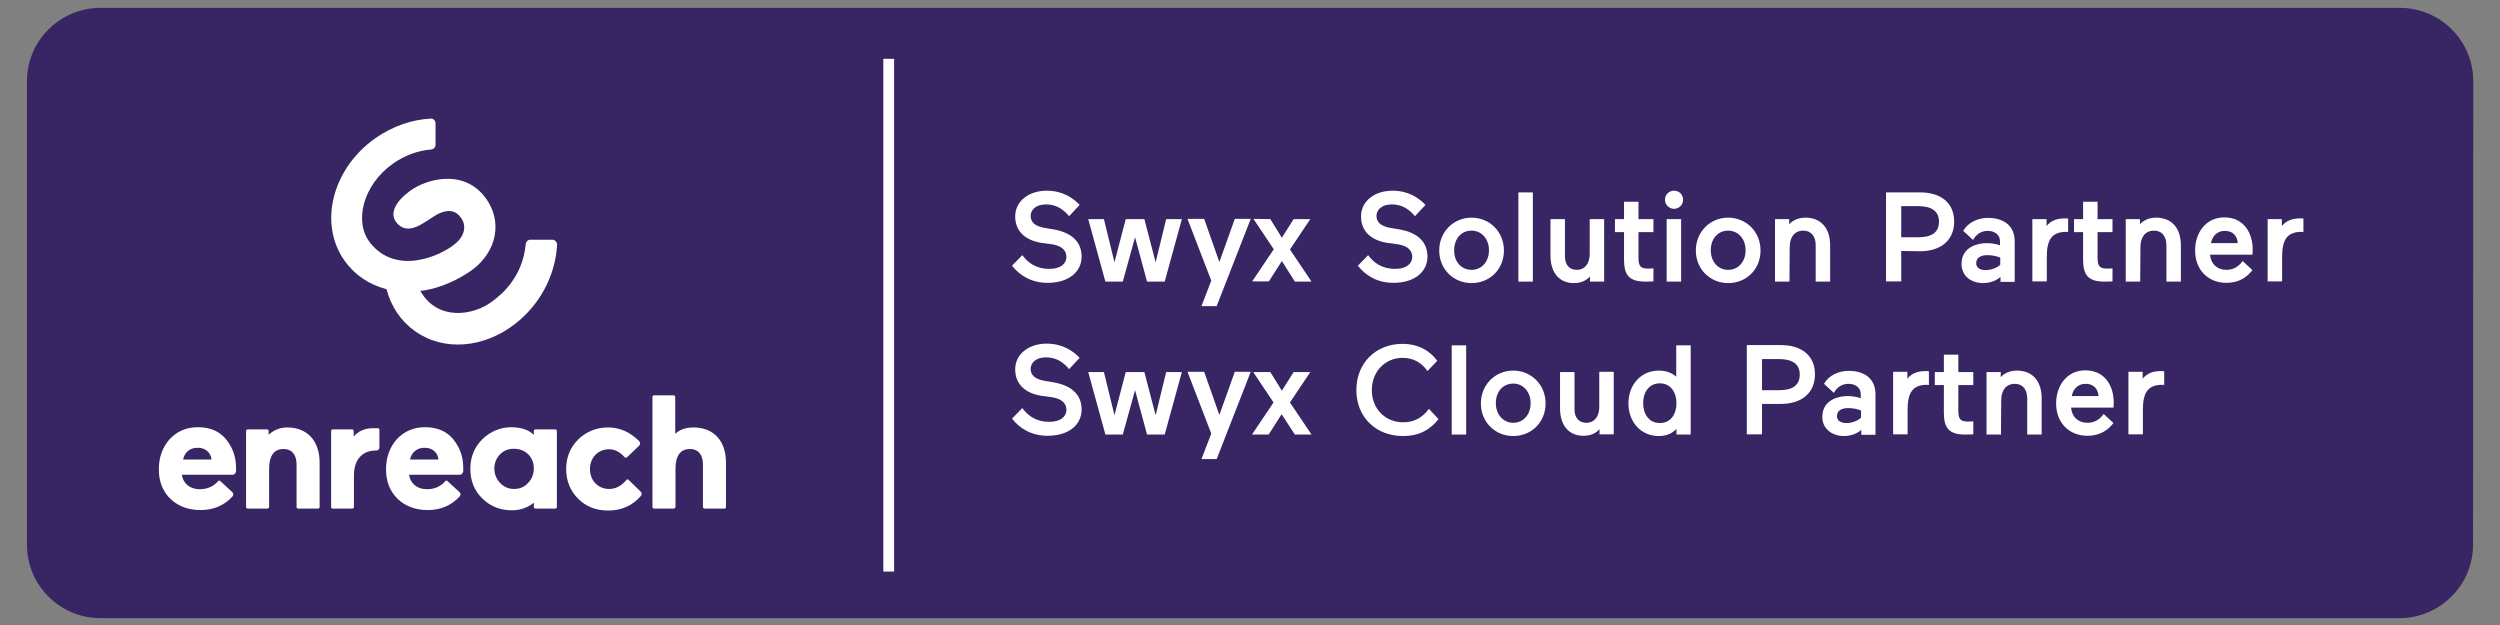 <!-- Generator: Adobe Illustrator 25.4.0, SVG Export Plug-In . SVG Version: 6.00 Build 0) --><svg xmlns="http://www.w3.org/2000/svg" xmlns:xlink="http://www.w3.org/1999/xlink" version="1.1" id="Ebene_1" x="0px" y="0px" viewBox="0 0 1020 255" style="enable-background:new 0 0 1020 255;" xml:space="preserve"><rect x="0" y="0" width="1020" height="255" fill="#808080" stroke="none"/><style type="text/css">.st0{fill:#372564;}	.st1{fill:#FFFFFF;}	.st2{fill:none;}	.st3{enable-background:new ;}</style><g><path class="st0" d="M1009,222.3c0,16.4-13.5,29.9-30,29.9H41c-16.5,0-30-13.4-30-29.9V33.1C11,16.6,24.5,3.2,41,3.2h938.1 c16.5,0,30,13.4,30,29.9L1009,222.3L1009,222.3z"/></g><g><path id="XMLID_3398_" class="st1" d="M225.3,97.8h-8.9c-1,0-1.8,0.8-1.9,1.8c-1.3,14-10.5,21-13.7,23.4 c-7.6,5.8-22.3,8.1-29.3-4.3c5.5-0.6,12.5-2.9,19.6-7.5c10.3-6.6,14.4-18.7,8-29c-8.6-13.7-24.8-9.6-32.1-4.1 c-5.5,4.1-8.9,9.5-4.4,13.6c5.6,5,12.7-3.4,17.5-5c3.6-1.3,6.1-0.5,8,2.2c2.2,3,1.7,7.1-2.2,10.4c-6,5.2-24.4,13.3-35-0.4 c-6.6-8.5-2.7-23.6,9.4-32.1c4.9-3.5,10.4-5.4,15.6-5.8c1-0.1,1.8-0.9,1.8-1.9v-8.8c0-1.1-0.9-2-2-1.9c-7.7,0.4-15.6,3.1-22.7,8.1 c-17.6,12.5-23.1,34.9-12.4,49.9c4.2,5.9,10.2,9.8,17.1,11.6c1.8,6.9,5.7,12.9,11.6,17.1c11.9,8.5,28.3,6.8,40.8-2.9 c9.8-7.6,16.4-19.2,17.2-32.2C227.3,98.7,226.4,97.8,225.3,97.8z"/><g id="XMLID_3380_"><path id="XMLID_3395_" class="st1" d="M94.9,193.7H74.2c0.5,3.5,3.2,5.9,7.3,5.9c3.1,0,5.6-1.1,7.5-3.3c0.2-0.3,0.6-0.3,0.9,0 l4.9,4.5c0.5,0.5,0.5,1.2,0.1,1.7c-3.4,3.7-7.7,5.6-13.1,5.6c-4.9,0-9-1.5-12.2-4.5c-3.2-3.1-4.8-7.1-4.8-12.1 c0-4.9,1.5-9,4.4-12.3c3-3.2,6.8-4.9,11.5-4.9c4.9,0,8.8,1.6,11.5,4.9c2.7,3.3,4.1,7.2,4.1,11.6v1.6 C96.1,193.2,95.6,193.7,94.9,193.7z M74.7,187.5h11.6c-0.2-2.7-2.4-4.8-5.5-4.8C77.5,182.6,75.3,184.6,74.7,187.5z"/><path id="XMLID_3393_" class="st1" d="M109.1,207.5H101c-0.3,0-0.6-0.3-0.6-0.6v-31.1c0-0.3,0.3-0.6,0.6-0.6h8 c0.3,0,0.6,0.3,0.6,0.6v1.6c2.1-2,4.7-3,7.6-3c8,0,13.2,5.3,13.2,14.3v18.2c0,0.3-0.3,0.6-0.6,0.6h-8.2c-0.3,0-0.6-0.3-0.6-0.6 v-17.4c0-3.7-1.7-6.3-5.3-6.3c-4,0-5.9,2.8-5.9,8.2v15.5C109.7,207.2,109.4,207.5,109.1,207.5z"/><path id="XMLID_3391_" class="st1" d="M154.8,182.6c0,0.7-0.6,1.2-1.2,1.2h-0.2c-5.5,0-9,3.6-9,10.2v12.9c0,0.3-0.3,0.6-0.6,0.6 h-8.1c-0.3,0-0.6-0.3-0.6-0.6v-31.1c0-0.3,0.3-0.6,0.6-0.6h8c0.3,0,0.6,0.3,0.6,0.6v2.3c1.9-2.2,4.5-3.4,8-3.4c0.7,0,1.4,0,1.9,0 c0.3,0,0.6,0.3,0.6,0.6C154.8,176.8,154.8,180.6,154.8,182.6z"/><path id="XMLID_3388_" class="st1" d="M217.8,177.4v-1.6c0-0.3,0.3-0.6,0.6-0.6h8.2c0.3,0,0.6,0.3,0.6,0.6v31.1 c0,0.3-0.3,0.6-0.6,0.6h-8.2c-0.3,0-0.6-0.3-0.6-0.6v-1.8c-2.5,2-5.5,3.1-9,3.1c-4.7,0-8.7-1.6-12-4.8s-4.9-7.3-4.9-12.1 s1.6-8.8,4.9-12.1c3.3-3.2,7.3-4.9,12-4.9C212.8,174.4,215.7,175.4,217.8,177.4z M215.5,197c1.5-1.6,2.3-3.6,2.3-5.9 c0-4.5-3.2-8-8.2-8c-2.3,0-4.2,0.8-5.7,2.4c-1.5,1.6-2.2,3.5-2.2,5.7s0.8,4.2,2.3,5.8s3.4,2.5,5.7,2.5 C212,199.5,214,198.7,215.5,197z"/><path id="XMLID_3386_" class="st1" d="M261.4,200.6c0.5,0.5,0.5,1.2,0.1,1.7c-3.4,4-7.9,6-13.4,6c-4.9,0-9-1.6-12.2-4.8 s-4.9-7.3-4.9-12.1s1.6-8.8,4.9-12.1c3.3-3.2,7.4-4.9,12.2-4.9s9,1.9,12.7,5.6c0.5,0.5,0.5,1.3,0,1.8l-5,4.8 c-0.3,0.2-0.7,0.2-0.9,0c-1.9-2.2-4.1-3.3-6.4-3.3c-4.5,0-7.8,3.4-7.8,8.1c0,4.7,3.4,8.1,7.8,8.1c2.7,0,5-1.2,7.1-3.7 c0.2-0.3,0.6-0.3,0.9,0L261.4,200.6z"/><path id="XMLID_3384_" class="st1" d="M274.9,207.5h-8.1c-0.3,0-0.6-0.3-0.6-0.6v-45c0-0.3,0.3-0.6,0.6-0.6h8.1 c0.3,0,0.6,0.3,0.6,0.6V177c1.9-1.8,4.4-2.6,7.5-2.6c8,0,13.2,5.3,13.2,14.3v18.2c0,0.3-0.3,0.6-0.6,0.6h-8.2 c-0.3,0-0.6-0.3-0.6-0.6v-17.4c0-3.7-1.7-6.3-5.3-6.3c-4,0-5.9,2.8-5.9,8.2v15.5C275.5,207.2,275.2,207.5,274.9,207.5z"/><path id="XMLID_3381_" class="st1" d="M187.6,193.7h-20.7c0.5,3.5,3.2,5.9,7.3,5.9c3.1,0,5.6-1.1,7.5-3.3c0.2-0.3,0.6-0.3,0.9,0 l4.9,4.5c0.5,0.5,0.5,1.2,0.1,1.7c-3.4,3.7-7.7,5.6-13.1,5.6c-4.9,0-9-1.5-12.2-4.5c-3.2-3.1-4.8-7.1-4.8-12.1 c0-4.9,1.5-9,4.4-12.3c3-3.2,6.8-4.9,11.5-4.9c4.9,0,8.8,1.6,11.5,4.9c2.7,3.3,4.1,7.2,4.1,11.6v1.6 C188.8,193.2,188.2,193.7,187.6,193.7z M167.3,187.5h11.6c-0.2-2.7-2.4-4.8-5.5-4.8C170.1,182.6,167.9,184.6,167.3,187.5z"/></g></g><g><g><line class="st2" x1="363.6" y1="24" x2="363.6" y2="233.2"/><rect x="360.4" y="24" class="st1" width="4.4" height="209.2"/></g></g><rect x="409.8" y="2.5" class="st2" width="593.2" height="250.7"/><g class="st3"><path class="st1" d="M424.9,99.1c-6.7-1.1-10.7-4.8-10.7-10.8c0-6.5,5.9-10.5,12.8-10.5c6.4,0,10.6,2.8,13.5,5.8l-4.3,4.6 c-2-2.4-4.9-4.8-9.4-4.8s-6.3,2.5-6.3,4.7c0,2.4,1.6,4.2,5.8,4.9l3.6,0.6c7.8,1.4,11.4,5.4,11.4,11.1c0,6.1-5.1,10.7-13.9,10.7 c-6.8,0-11.5-3.2-14.5-7l4.2-4.3c2.2,2.9,5.3,5.6,11.1,5.6c4.6,0,6.9-2.2,6.9-4.9c0-2.3-1.5-4.4-5.7-5.1L424.9,99.1z"/><path class="st1" d="M454.7,107l4.6-17.6h7.6l4.6,17.6l4.3-17.6h6.4l-7,25.5H468l-4.9-18.1l-5,18.1H451l-7-25.5h6.4L454.7,107z"/><path class="st1" d="M490.2,124.9l4-10.4l-9.7-25.2h6.8l6.2,17.6l6.3-17.6h6.5l-13.9,35.6H490.2z"/><path class="st1" d="M518.3,89.4L523,97l4.8-7.6h6.8l-8.3,12.4l8.8,13.1h-6.8l-5.3-8.4l-5.3,8.3h-6.8l8.8-13.1l-8.3-12.4 L518.3,89.4L518.3,89.4z"/><path class="st1" d="M566,99.1c-6.7-1.1-10.7-4.8-10.7-10.8c0-6.5,5.9-10.5,12.8-10.5c6.4,0,10.6,2.8,13.5,5.8l-4.3,4.6 c-2-2.4-4.9-4.8-9.4-4.8s-6.3,2.5-6.3,4.7c0,2.4,1.6,4.2,5.8,4.9l3.6,0.6c7.8,1.4,11.4,5.4,11.4,11.1c0,6.1-5.1,10.7-13.9,10.7 c-6.8,0-11.5-3.2-14.5-7l4.2-4.3c2.2,2.9,5.3,5.6,11.1,5.6c4.6,0,6.9-2.2,6.9-4.9c0-2.3-1.5-4.4-5.7-5.1L566,99.1z"/><path class="st1" d="M600.4,88.8c7.3,0,13.2,5.7,13.2,13.4s-5.8,13.3-13.2,13.3s-13.2-5.7-13.2-13.3S593,88.8,600.4,88.8z M600.4,110.1c4.1,0,7.1-3.3,7.1-8c0-4.6-3-8-7.1-8c-4.2,0-7.1,3.3-7.1,8C593.2,106.7,596.2,110.1,600.4,110.1z"/><path class="st1" d="M619.5,114.9V78.5h5.9v36.4H619.5z"/><path class="st1" d="M638.5,89.4v15.2c0,3.3,1.7,5.5,4.8,5.5c3.4,0,5.3-2.7,5.3-6.4V89.4h5.9v25.5h-5.8v-2.1 c-1.6,1.8-3.8,2.7-6.6,2.7c-5.7,0-9.5-4-9.5-11.2V89.4H638.5z"/><path class="st1" d="M662.6,105.9V94.7h-3.7v-5.3h3.7v-7.1h5.9v7.1h6.1v5.3h-6.1V105c0,3.7,0.8,4.6,4.2,4.6c0.6,0,1.9-0.1,1.9-0.1 v5.3c0,0-1.1,0.1-3.2,0.1C664.7,114.9,662.6,112.3,662.6,105.9z"/><path class="st1" d="M683,77.8c2.1,0,3.7,1.6,3.7,3.7s-1.7,3.7-3.7,3.7s-3.7-1.7-3.7-3.7S680.9,77.8,683,77.8z M680,114.9V89.4h5.9 v25.5H680z"/><path class="st1" d="M705.1,88.8c7.3,0,13.2,5.7,13.2,13.4s-5.8,13.3-13.2,13.3s-13.2-5.7-13.2-13.3S697.7,88.8,705.1,88.8z M705.1,110.1c4.1,0,7.1-3.3,7.1-8c0-4.6-3-8-7.1-8c-4.2,0-7.1,3.3-7.1,8C698,106.7,700.9,110.1,705.1,110.1z"/><path class="st1" d="M730.1,114.9h-5.9V89.4h5.8v2.1c1.3-1.5,3.6-2.7,6.6-2.7c6.2,0,10.1,4.1,10.1,11.3v14.8h-5.9V100 c0-3.5-1.8-5.9-5-5.9c-3.7,0-5.6,2.7-5.6,6.7L730.1,114.9L730.1,114.9z"/><path class="st1" d="M775.7,102.4v12.4h-6.2V78.5h13.9c8.5,0,13.9,4.3,13.9,11.9s-5.4,12.1-13.9,12.1L775.7,102.4L775.7,102.4z M775.7,84.1v12.7h6.9c5.2,0,8.5-1.7,8.5-6.4c0-4.4-3.2-6.3-8.5-6.3C782.6,84.1,775.7,84.1,775.7,84.1z"/><path class="st1" d="M800.3,107.7c0-5.8,4.7-8.5,10.6-8.5c1.9,0,4.1,0.5,5.1,0.9v-1.7c0-2.6-2.2-4.2-5-4.2c-2,0-4.4,0.8-6,3.7 l-4-3.7c2-3.6,6.2-5.3,10.1-5.3c6.3,0,10.9,3.1,10.9,9.6V115h-5.8v-2c-1.6,1.4-4,2.5-7.3,2.5C804.2,115.4,800.3,112.6,800.3,107.7z M810.1,110.2c2.3,0,4.7-0.9,6-2.2v-2.9c-1.5-0.6-3.2-1-5.3-1c-2.7,0-4.5,1.1-4.5,3.2C806.2,108.9,807.5,110.2,810.1,110.2z"/><path class="st1" d="M843.9,94.7c0,0-0.4-0.1-0.9-0.1c-6,0-7.9,3.4-7.9,10.2v10h-5.9V89.4h5.8v2.8c2-2.4,4.4-3.1,7.7-3.1 c0.2,0,0.5,0,1.1,0.1v5.5C843.8,94.7,843.9,94.7,843.9,94.7z"/><path class="st1" d="M849.9,105.9V94.7h-3.7v-5.3h3.7v-7.1h5.9v7.1h6.1v5.3h-6.1V105c0,3.7,0.8,4.6,4.2,4.6c0.6,0,1.9-0.1,1.9-0.1 v5.3c0,0-1.1,0.1-3.2,0.1C852,114.9,849.9,112.3,849.9,105.9z"/><path class="st1" d="M873.2,114.9h-5.9V89.4h5.8v2.1c1.3-1.5,3.6-2.7,6.6-2.7c6.2,0,10.1,4.1,10.1,11.3v14.8h-5.9V100 c0-3.5-1.8-5.9-5-5.9c-3.7,0-5.6,2.7-5.6,6.7L873.2,114.9L873.2,114.9z"/><path class="st1" d="M901.7,103.9c0.3,3.8,2.9,6.2,6.7,6.2c3,0,5.1-1.5,6.6-3.6l4,3.7c-2.2,2.8-5.4,5.2-10.6,5.2 c-7.6,0-12.8-5.4-12.8-13.2c0-7.4,4.5-13.5,11.9-13.5c8.2,0,11.6,6.6,11.6,13.1c0,0.9-0.1,2.1-0.1,2.1L901.7,103.9z M902.1,99.2 H913c-0.1-2.2-1.4-5-5.3-5C904.3,94.2,902.5,96.7,902.1,99.2z"/><path class="st1" d="M939.9,94.7c0,0-0.4-0.1-0.9-0.1c-6,0-7.9,3.4-7.9,10.2v10h-5.9V89.4h5.8v2.8c2-2.4,4.4-3.1,7.7-3.1 c0.2,0,0.5,0,1.1,0.1v5.5C939.8,94.7,939.9,94.7,939.9,94.7z"/></g><g class="st3"><path class="st1" d="M424.9,161.5c-6.7-1.1-10.7-4.8-10.7-10.8c0-6.5,5.9-10.5,12.8-10.5c6.4,0,10.6,2.8,13.5,5.8l-4.3,4.6 c-2-2.4-4.9-4.8-9.4-4.8s-6.3,2.5-6.3,4.7c0,2.4,1.6,4.2,5.8,4.9l3.6,0.6c7.8,1.4,11.4,5.4,11.4,11.1c0,6.1-5.1,10.7-13.9,10.7 c-6.8,0-11.5-3.2-14.5-7l4.2-4.3c2.2,2.9,5.3,5.6,11.1,5.6c4.6,0,6.9-2.2,6.9-4.9c0-2.3-1.5-4.4-5.7-5.1L424.9,161.5z"/><path class="st1" d="M454.7,169.4l4.6-17.6h7.6l4.6,17.6l4.3-17.6h6.4l-7,25.5H468l-4.9-18.1l-5,18.1H451l-7-25.5h6.4L454.7,169.4z "/><path class="st1" d="M490.2,187.3l4-10.4l-9.7-25.2h6.8l6.2,17.6l6.3-17.6h6.5l-13.9,35.6L490.2,187.3L490.2,187.3z"/><path class="st1" d="M518.3,151.8l4.7,7.6l4.8-7.6h6.8l-8.3,12.4l8.8,13.1h-6.8l-5.4-8.3l-5.3,8.3h-6.8l8.8-13.1l-8.3-12.4H518.3z"/><path class="st1" d="M586.9,171c-3.2,4.1-7.6,6.9-14.5,6.9c-10.9,0-19-7.6-19-18.7c0-11.3,8.1-18.9,18.8-18.9 c6.4,0,11.1,2.7,14.2,6.9l-4,4.2c-2.1-3.1-5.4-5.4-10.1-5.4c-7.2,0-12.6,5.6-12.6,13.2c0,7.5,5.4,13.1,12.8,13.1 c4.7,0,8-2.1,10.5-5.5L586.9,171z"/><path class="st1" d="M592.3,177.3v-36.4h5.9v36.4L592.3,177.3L592.3,177.3z"/><path class="st1" d="M617.4,151.2c7.3,0,13.2,5.7,13.2,13.4s-5.8,13.3-13.2,13.3s-13.2-5.7-13.2-13.3S610,151.2,617.4,151.2z M617.4,172.5c4.1,0,7.1-3.3,7.1-8c0-4.6-3-8-7.1-8c-4.2,0-7.1,3.3-7.1,8C610.3,169.1,613.3,172.5,617.4,172.5z"/><path class="st1" d="M642.4,151.8V167c0,3.3,1.7,5.5,4.8,5.5c3.4,0,5.3-2.7,5.3-6.4v-14.4h5.9v25.5h-5.8v-2.1 c-1.6,1.8-3.8,2.7-6.6,2.7c-5.7,0-9.5-4-9.5-11.2v-14.8H642.4z"/><path class="st1" d="M676.8,151.2c3.3,0,5.7,1.2,7.1,2.5v-12.8h5.9v36.4H684V175c-1.6,1.6-3.6,2.9-7.2,2.9 c-7.3,0-12.4-5.7-12.4-13.3S669.5,151.2,676.8,151.2z M677.2,156.4c-4.5,0-6.8,3.8-6.8,8.1s2.3,8.1,6.8,8.1c4.6,0,6.8-3.8,6.8-8.1 C684,160.3,681.8,156.4,677.2,156.4z"/><path class="st1" d="M718.9,164.8v12.4h-6.2v-36.4h13.9c8.5,0,13.9,4.3,13.9,11.9s-5.4,12.1-13.9,12.1L718.9,164.8L718.9,164.8z M718.9,146.5v12.7h6.9c5.2,0,8.5-1.7,8.5-6.4c0-4.4-3.2-6.3-8.5-6.3H718.9z"/><path class="st1" d="M743.5,170.1c0-5.8,4.7-8.5,10.6-8.5c1.9,0,4.1,0.5,5.1,0.9v-1.7c0-2.6-2.2-4.2-5-4.2c-2,0-4.4,0.8-6,3.7 l-4-3.7c2-3.6,6.2-5.3,10.1-5.3c6.3,0,10.9,3.1,10.9,9.6v16.5h-5.8v-2c-1.6,1.4-4,2.5-7.3,2.5C747.5,177.8,743.5,175,743.5,170.1z M753.3,172.6c2.3,0,4.7-0.9,6-2.2v-2.9c-1.5-0.6-3.2-1-5.3-1c-2.7,0-4.5,1.1-4.5,3.2C749.4,171.3,750.7,172.6,753.3,172.6z"/><path class="st1" d="M787.1,157.1c0,0-0.4-0.1-0.9-0.1c-6,0-7.9,3.4-7.9,10.2v10h-5.9v-25.5h5.8v2.8c2-2.4,4.4-3.1,7.7-3.1 c0.2,0,0.5,0,1.1,0.1v5.6H787.1z"/><path class="st1" d="M793.1,168.3v-11.2h-3.7v-5.3h3.7v-7.1h5.9v7.1h6.1v5.3H799v10.3c0,3.7,0.8,4.6,4.2,4.6c0.6,0,1.9-0.1,1.9-0.1 v5.3c0,0-1.1,0.1-3.2,0.1C795.2,177.3,793.1,174.7,793.1,168.3z"/><path class="st1" d="M816.4,177.3h-5.9v-25.5h5.8v2.1c1.3-1.5,3.6-2.7,6.6-2.7c6.2,0,10.1,4.1,10.1,11.3v14.8h-5.9v-14.8 c0-3.5-1.8-5.9-5-5.9c-3.7,0-5.6,2.7-5.6,6.7L816.4,177.3L816.4,177.3z"/><path class="st1" d="M845,166.3c0.3,3.8,2.9,6.2,6.7,6.2c3,0,5.1-1.5,6.6-3.6l4,3.7c-2.2,2.8-5.4,5.2-10.6,5.2 c-7.6,0-12.8-5.4-12.8-13.2c0-7.4,4.5-13.5,11.9-13.5c8.2,0,11.6,6.6,11.6,13.1c0,0.9-0.1,2.1-0.1,2.1H845z M845.3,161.6h10.9 c-0.1-2.2-1.4-5-5.3-5C847.5,156.6,845.7,159.1,845.3,161.6z"/><path class="st1" d="M883.1,157.1c0,0-0.4-0.1-0.9-0.1c-6,0-7.9,3.4-7.9,10.2v10h-5.9v-25.5h5.8v2.8c2-2.4,4.4-3.1,7.7-3.1 c0.2,0,0.5,0,1.1,0.1v5.6H883.1z"/></g></svg>